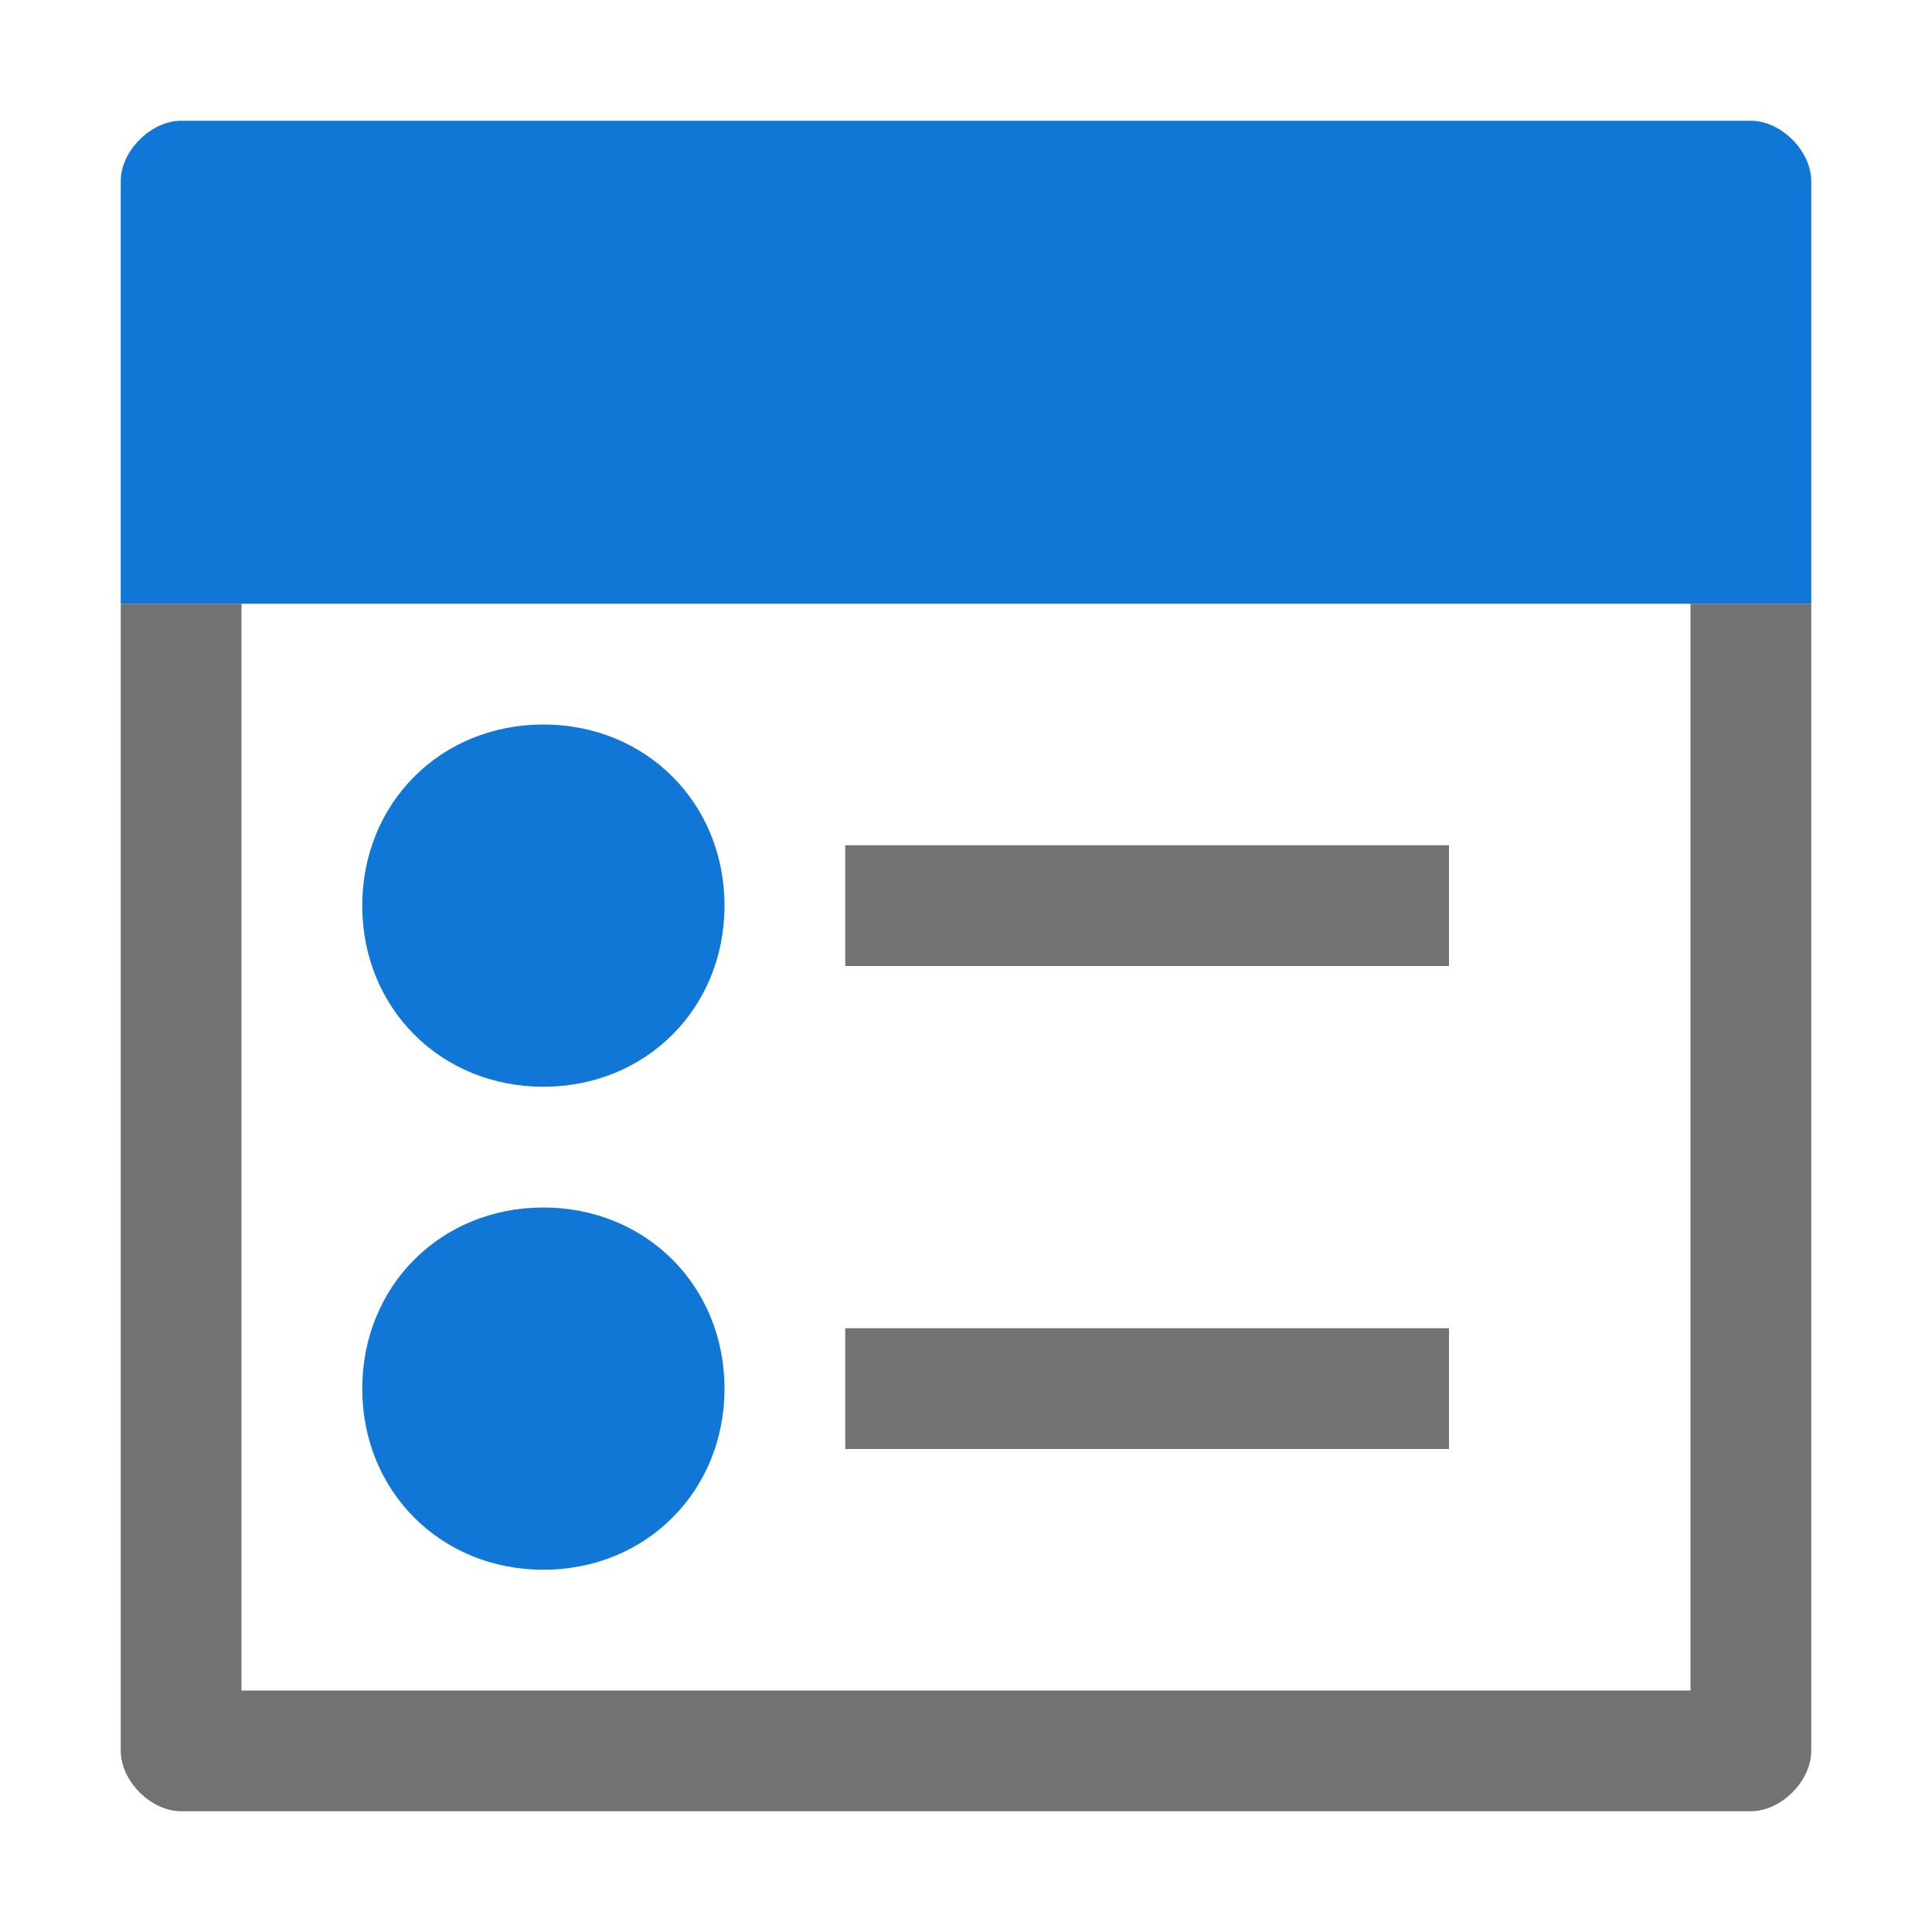 <?xml version='1.0' encoding='UTF-8'?>
<svg x="0px" y="0px" viewBox="0 0 32 32" version="1.1" xmlns="http://www.w3.org/2000/svg" xmlns:xlink="http://www.w3.org/1999/xlink" xml:space="preserve" id="Layer_1" style="enable-background:new 0 0 32 32">
  <style type="text/css">
	.Yellow{fill:#FFB115;}
	.Red{fill:#D11C1C;}
	.Blue{fill:#1177D7;}
	.Green{fill:#039C23;}
	.Black{fill:#727272;}
	.White{fill:#FFFFFF;}
	.st0{opacity:0.75;}
</style>
  <g id="Menu">
    <path d="M2,10V3c0-0.5,0.5-1,1-1h26c0.5,0,1,0.5,1,1v7H2z M9,12c-1.7,0-3,1.3-3,3s1.3,3,3,3s3-1.3,3-3S10.7,12,9,12z    M9,20c-1.7,0-3,1.3-3,3s1.3,3,3,3s3-1.3,3-3S10.7,20,9,20z" class="Blue" />
    <path d="M30,10v19c0,0.5-0.5,1-1,1H3c-0.5,0-1-0.5-1-1V10h2v18h24V10H30z M24,14H14v2h10V14z M24,22H14v2h10V22z" class="Black" />
  </g>
</svg>